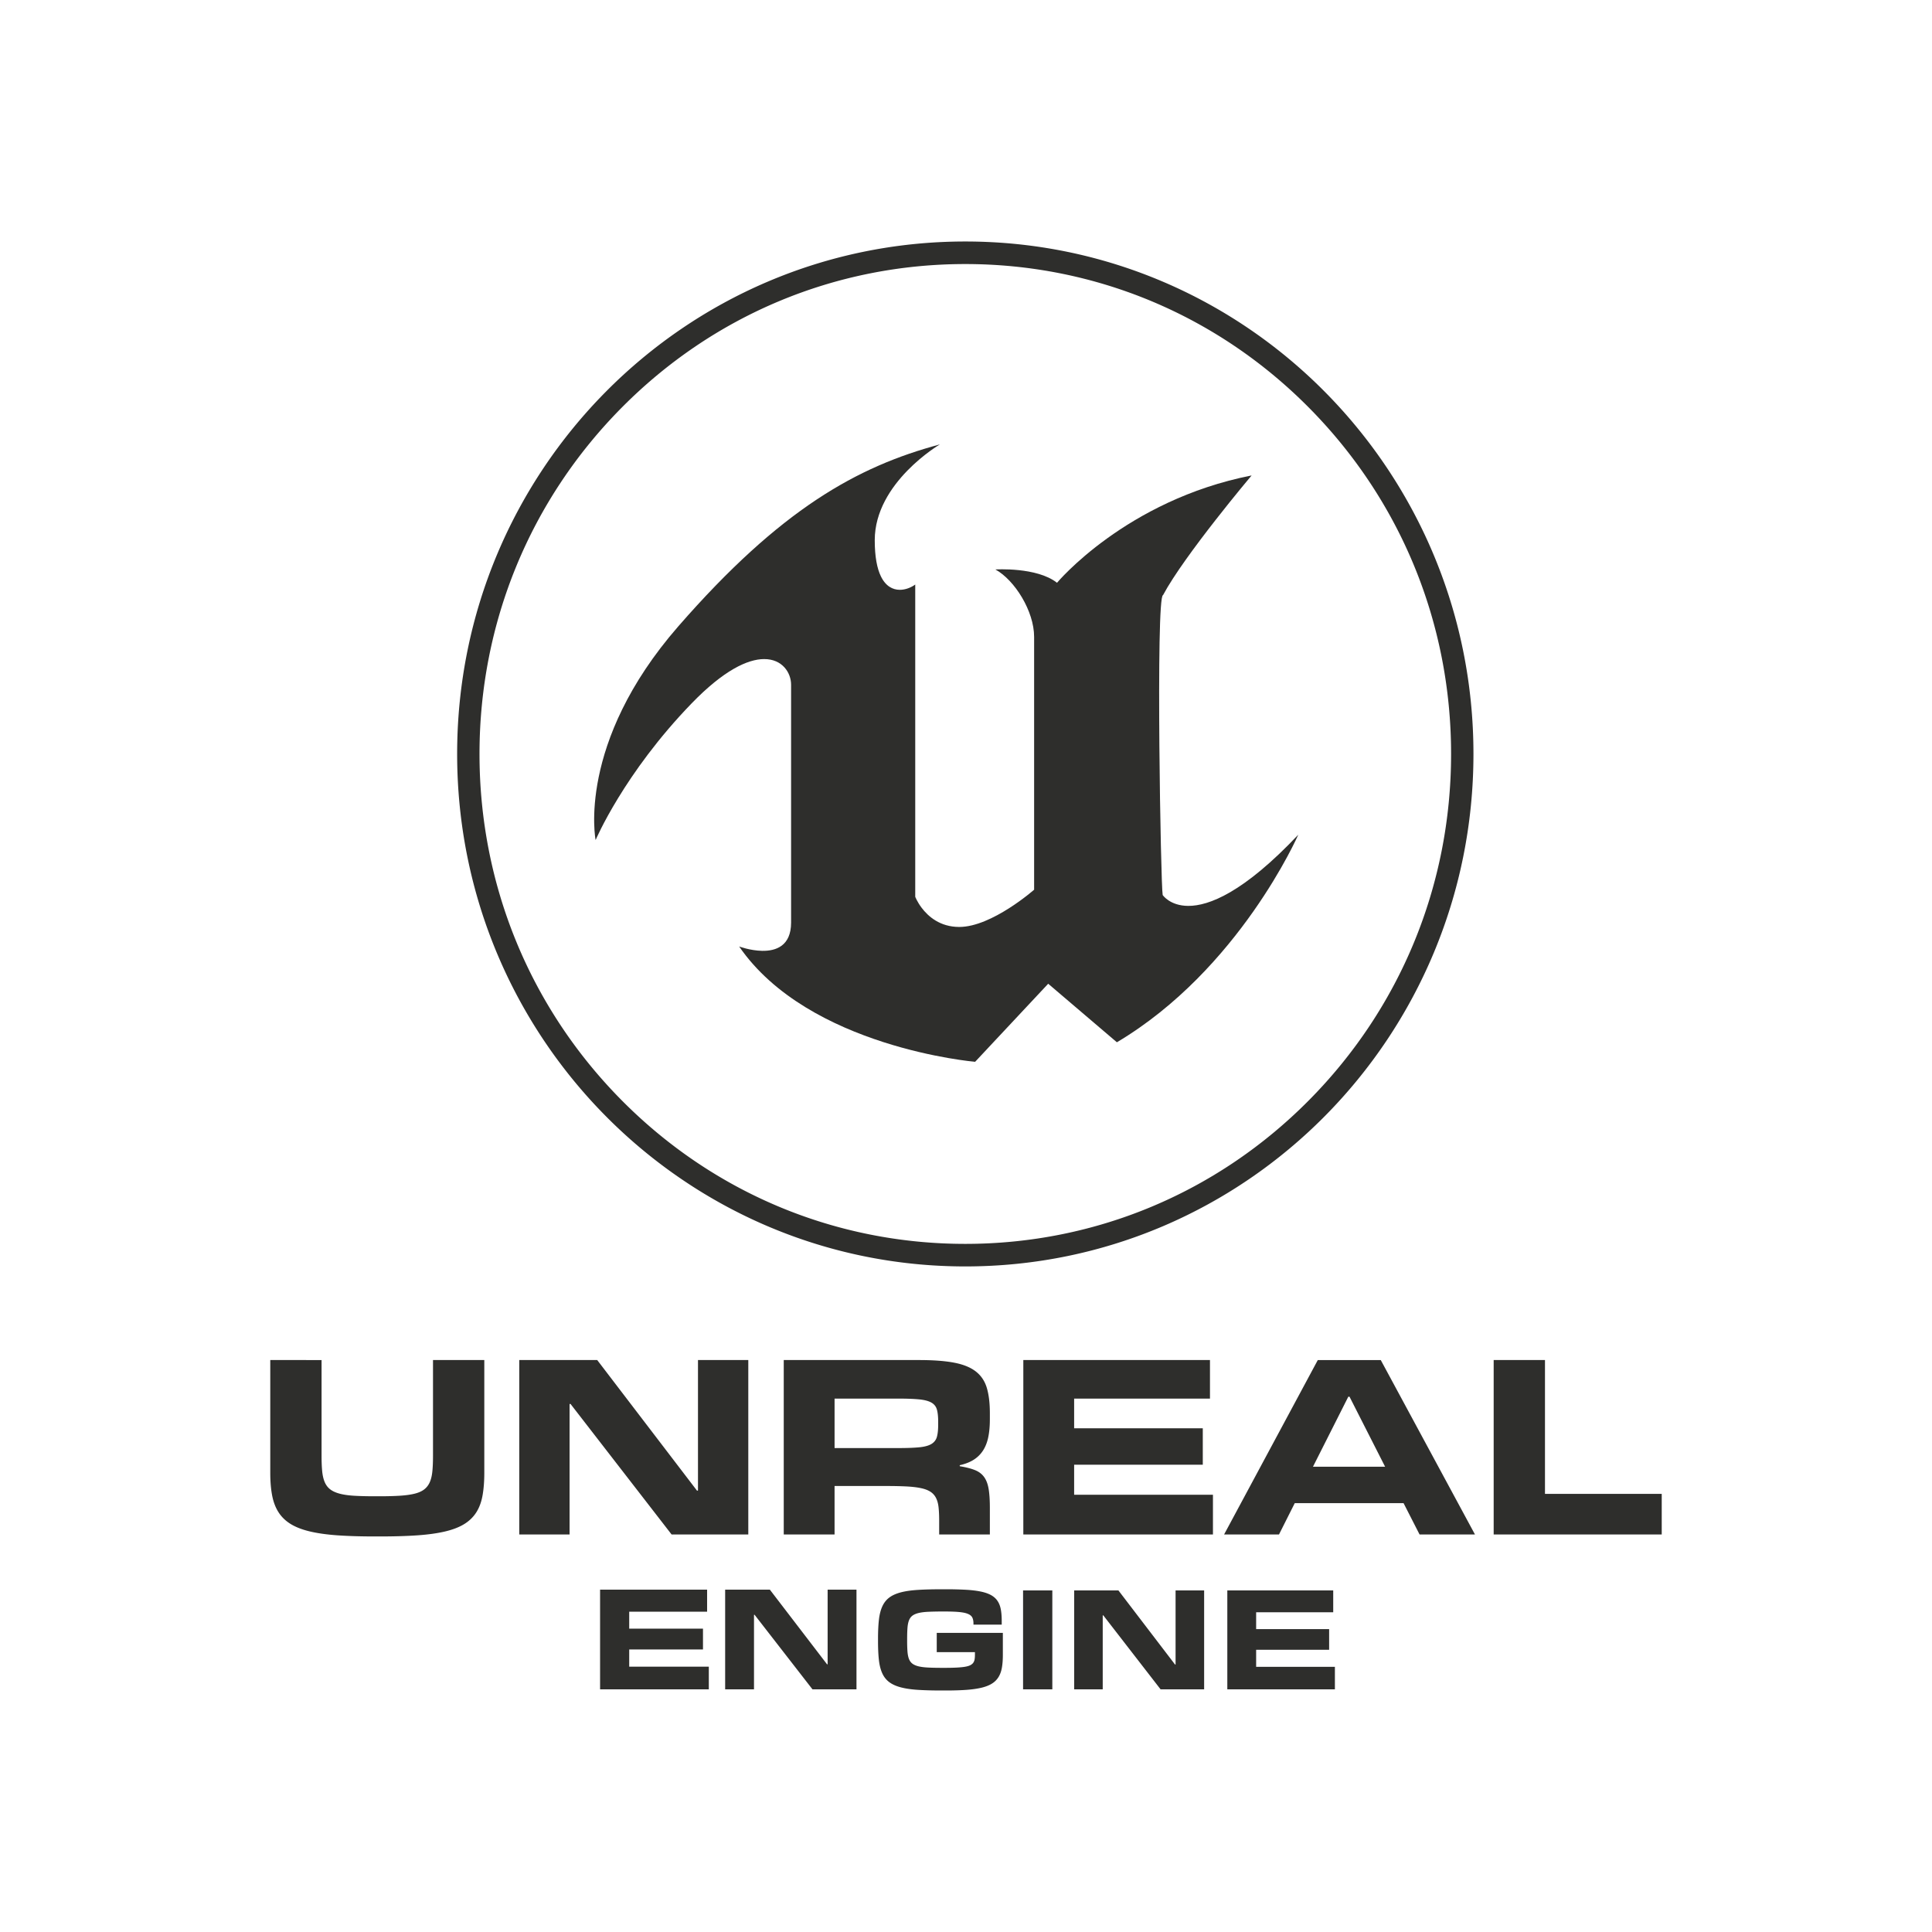 <svg viewBox="0 0 600 600" xmlns="http://www.w3.org/2000/svg" fill-rule="evenodd" clip-rule="evenodd" stroke-linejoin="round" stroke-miterlimit="1.414"><clipPath id="a"><path d="M210.678 194.484c-31.719 36.365-25.703 66.394-25.703 66.394s8.748-20.666 29.807-42.426c9.971-10.307 17.427-13.756 22.516-13.77 5.656-.017 8.384 4.214 8.384 7.986v73.827c0 7.284-4.694 8.876-9.02 8.795-3.694-.069-7.115-1.352-7.115-1.352 21.603 31.403 73.287 35.813 73.287 35.813l22.696-24.246.533.458 20.795 17.723c38.011-22.588 56.336-64.464 56.336-64.464-16.961 17.957-27.773 22.143-34.188 22.11-5.693-.028-7.927-3.375-7.927-3.375-.306-1.554-.837-24.015-1.025-46.491-.194-23.285-.025-46.585 1.143-46.655 6.563-12.32 27.502-37.159 27.502-37.159-39.106 7.709-60.432 33.334-60.432 33.334-6.294-4.96-19.143-4.136-19.143-4.136 6.014 3.31 12.031 12.953 12.031 20.94v78.516s-13.126 11.567-23.243 11.567c-5.981 0-9.669-3.274-11.685-5.95-1.395-1.855-1.991-3.417-1.991-3.417v-96.972c-1.24.898-3.003 1.648-4.816 1.637-2.149-.01-4.374-1.086-5.884-4.256-1.141-2.386-1.876-5.958-1.876-11.156 0-17.903 20.237-29.751 20.237-29.751-25.707 6.888-49.497 20.112-81.219 56.476z"/></clipPath><g clip-path="url(#a)"><path fill="#2e2e2c" fill-rule="nonzero" d="M182.287 135.775h223.139v196.206H182.287z"/></g><path d="M141.97 234.15c0 87.898 70.653 159.151 157.811 159.151 87.157 0 157.812-71.253 157.812-159.151 0-87.897-70.655-159.152-157.812-159.152-87.158 0-157.811 71.255-157.811 159.152zm51.133 107.588c-28.496-28.739-44.19-66.949-44.19-107.588 0-40.638 15.694-78.846 44.19-107.583 28.495-28.738 66.38-44.563 106.678-44.563 40.297 0 78.184 15.825 106.679 44.563 28.496 28.737 44.188 66.945 44.188 107.583 0 40.639-15.692 78.849-44.188 107.588-28.495 28.734-66.382 44.559-106.679 44.559-40.298 0-78.183-15.825-106.678-44.559zm-6.744 151.938v30.97h33.769v-7.048h-24.72v-5.338h22.911v-6.467h-22.911v-5.271h24.19v-6.846h-33.239zm70.67 0v23.189h-.179l-17.767-23.189h-13.881v30.97h8.959v-23.167h.177l17.989 23.167h13.661v-30.97h-8.959zm35.329-.112c-2.84 0-5.3.065-7.382.198s-3.852.393-5.307.784c-1.456.389-2.639.934-3.55 1.632-.909.699-1.619 1.615-2.128 2.747-.509 1.131-.856 2.509-1.038 4.134-.182 1.627-.274 3.549-.274 5.77v.904c0 2.207.088 4.115.264 5.727.175 1.607.513 2.98 1.016 4.113.501 1.131 1.207 2.052 2.118 2.756.908.706 2.092 1.259 3.548 1.655 1.456.397 3.225.667 5.307.805 2.081.139 4.558.209 7.426.209h1.374c2.432 0 4.561-.065 6.387-.197 1.826-.133 3.396-.357 4.708-.672 1.31-.317 2.391-.743 3.242-1.282a6.23 6.23 0 0 0 2.031-2.029c.503-.816.85-1.788 1.048-2.912.197-1.123.296-2.431.296-3.916v-6.882h-20.529v5.977h11.858v.862c0 .545-.036 1.017-.108 1.423a2.506 2.506 0 0 1-.446 1.06c-.226.3-.547.55-.961.749-.415.198-.968.352-1.659.464-.691.11-1.541.189-2.553.242-1.01.05-2.213.078-3.61.078h-.763c-1.716 0-3.181-.03-4.396-.089-1.213-.059-2.225-.188-3.034-.385-.806-.201-1.446-.484-1.919-.851-.472-.368-.823-.863-1.057-1.488-.233-.626-.381-1.395-.448-2.306a46.484 46.484 0 0 1-.099-3.288v-.552c0-1.306.033-2.43.099-3.364.067-.932.215-1.716.448-2.348.234-.632.585-1.133 1.057-1.501.473-.366 1.113-.649 1.919-.849.809-.197 1.821-.328 3.034-.385a89.955 89.955 0 0 1 4.396-.089h.763c1.89 0 3.415.059 4.571.176 1.154.118 2.054.319 2.693.608.64.286 1.071.67 1.287 1.146.218.479.329 1.069.329 1.775v.376h8.777v-1.19c0-1.354-.095-2.538-.283-3.552-.188-1.015-.528-1.886-1.016-2.613-.486-.731-1.15-1.329-1.987-1.8-.837-.471-1.898-.843-3.187-1.114-1.291-.272-2.83-.459-4.62-.562a111.78 111.78 0 0 0-6.268-.154h-1.374zm72.729.352v23.008h-.175l-17.579-23.008h-13.735v30.73h8.864v-22.985h.175l17.799 22.985h13.519v-30.73h-8.868zm16.067 0v30.73h33.411v-6.993h-24.458v-5.296h22.668v-6.42h-22.668v-5.227h23.936v-6.794h-32.889zm-246.682-71.541v29.783c0 1.814-.064 3.39-.193 4.724-.13 1.335-.391 2.462-.79 3.383-.399.92-.968 1.67-1.712 2.255-.744.583-1.731 1.031-2.963 1.342-1.232.311-2.747.524-4.543.641-1.795.116-3.94.175-6.429.175h-1.345c-2.489 0-4.634-.051-6.43-.156-1.795-.102-3.308-.317-4.54-.641-1.232-.323-2.221-.771-2.963-1.342-.746-.568-1.317-1.321-1.714-2.255-.399-.932-.663-2.06-.79-3.383-.127-1.321-.191-2.902-.191-4.743v-29.783H83.933v34.953c0 2.698.194 5.055.578 7.079.385 2.021 1.045 3.766 1.981 5.229.936 1.464 2.196 2.682 3.772 3.654 1.579.972 3.568 1.744 5.966 2.312 2.401.571 5.256.974 8.566 1.207 3.309.234 7.158.349 11.547.349h1.655c4.438 0 8.327-.115 11.662-.349 3.335-.233 6.204-.636 8.603-1.207 2.399-.568 4.381-1.34 5.947-2.312 1.564-.972 2.809-2.19 3.733-3.654.923-1.463 1.565-3.215 1.923-5.25.361-2.033.539-4.387.539-7.058v-34.953h-15.933zm82.292-.001v40.554h-.307l-30.986-40.554H161.26v54.164h15.628v-40.516h.307l31.371 40.516h23.824v-54.164h-15.626zm26.636.001v54.163h15.782v-15.047h15.935c2.464 0 4.586.044 6.368.135 1.784.091 3.286.266 4.503.526 1.22.258 2.201.628 2.945 1.108a4.904 4.904 0 0 1 1.733 1.906c.41.788.68 1.756.807 2.895.129 1.14.194 2.501.194 4.082v4.395h15.743v-8.282c0-2.386-.129-4.341-.387-5.873-.256-1.528-.731-2.765-1.422-3.713-.694-.945-1.649-1.657-2.868-2.137-1.218-.48-2.779-.875-4.677-1.188v-.31c1.72-.389 3.17-.956 4.351-1.71a9.404 9.404 0 0 0 2.885-2.859c.744-1.154 1.283-2.526 1.617-4.12.332-1.595.501-3.455.501-5.579v-1.906c0-3.111-.315-5.723-.943-7.836-.63-2.112-1.765-3.809-3.407-5.092-1.644-1.284-3.888-2.197-6.737-2.741-2.847-.545-6.478-.817-10.892-.817H243.4zm15.782 11.974h19.86c2.72 0 4.895.086 6.524.253 1.629.17 2.874.506 3.734 1.013.858.505 1.418 1.23 1.674 2.177.256.946.385 2.183.385 3.711v.934c0 1.557-.129 2.808-.385 3.753-.256.947-.809 1.685-1.655 2.215-.847.532-2.084.883-3.715 1.052-1.63.167-3.817.252-6.562.252h-19.86v-15.36zm58.619-11.975v54.164h58.891v-12.326h-43.109v-9.332h39.954v-11.313h-39.954v-9.215h42.185v-11.978h-57.967zm91.453.002l-29.098 54.162h17.051l4.889-9.72h33.795l4.964 9.72h17.205l-29.253-54.162h-19.553zm9.47 11.391h.384l11.049 21.736h-22.402l10.969-21.736zm45.15-11.393v54.164h52.192v-12.6h-36.259v-41.564h-15.933zm-146.151 71.543h9.085v30.728h-9.085z" fill="#2e2e2c" fill-rule="nonzero"/></svg>